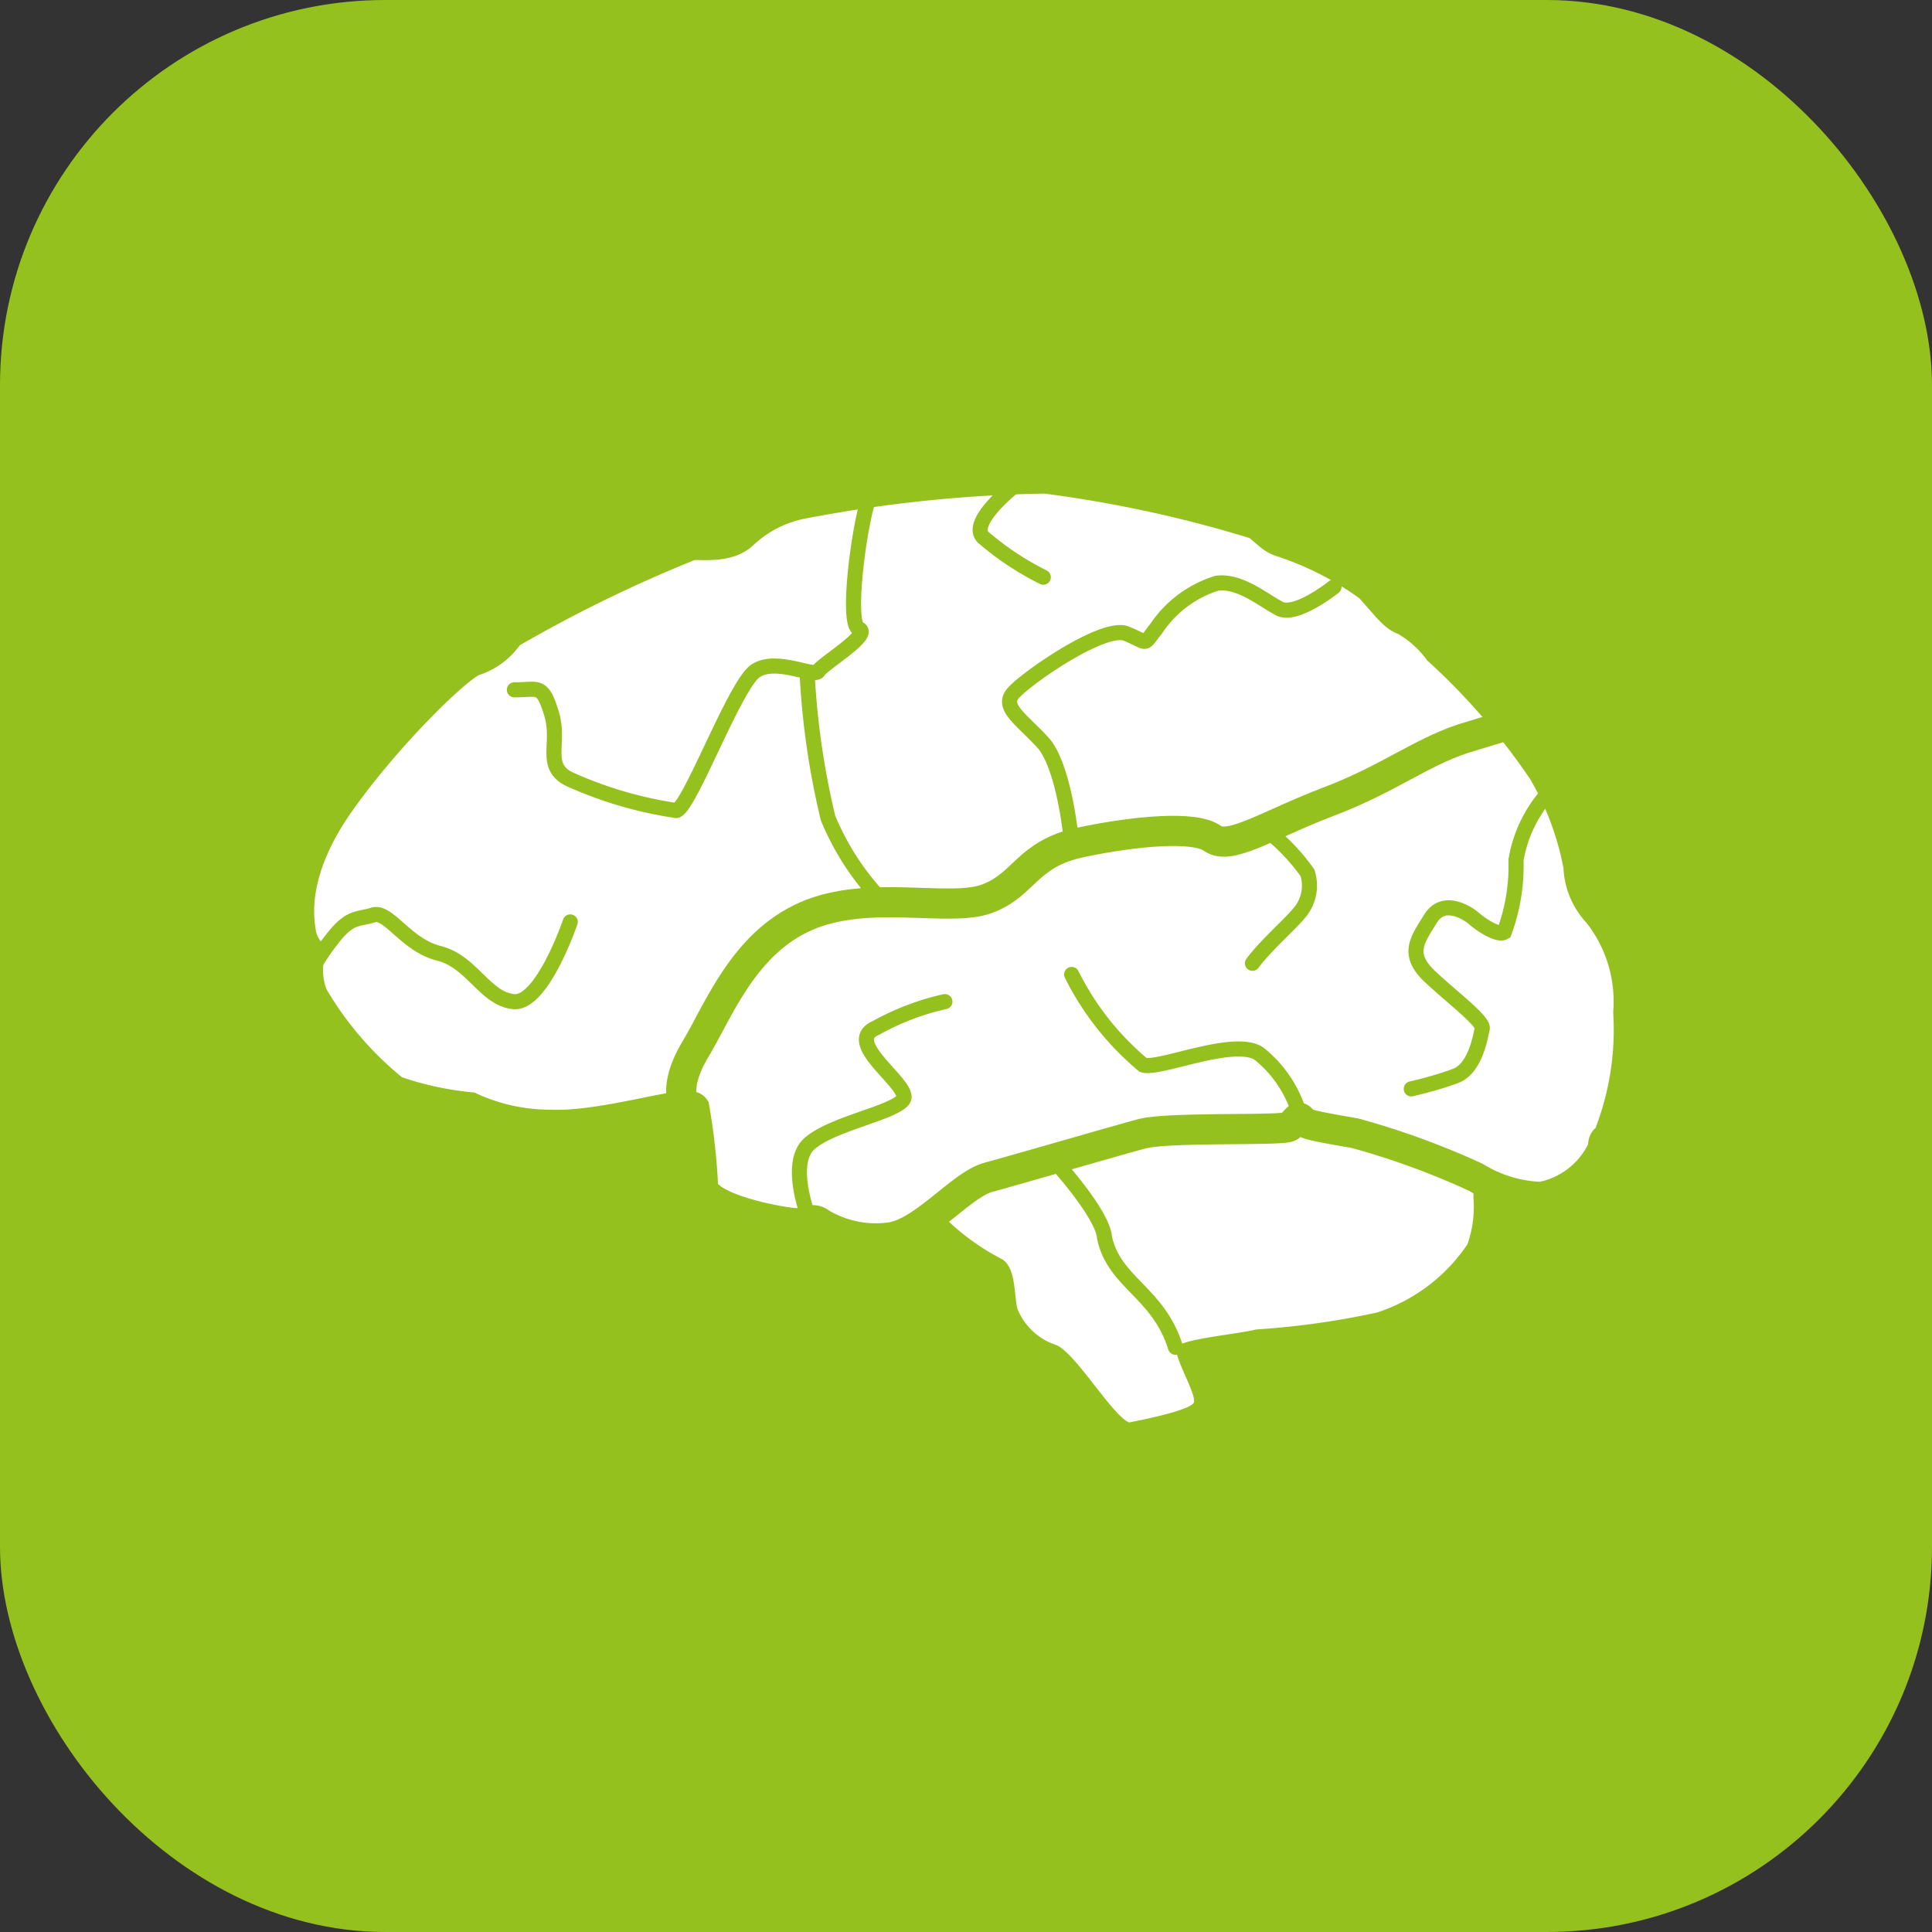 <svg xmlns="http://www.w3.org/2000/svg" viewBox="0 0 64 64"><rect x="0" y="0" width="64" height="64" fill="#333333" stroke="none"/><defs><style>.cls-1{fill:#95c11f;}.cls-2{fill:#fff;}.cls-3,.cls-4{fill:none;stroke:#94c11e;stroke-miterlimit:10;}.cls-4{stroke-linecap:round;stroke-width:0.5px;}</style></defs><title>icon_know_how</title><g id="Ebene_3" data-name="Ebene 3"><rect class="cls-1" width="64" height="64" rx="12.76" ry="12.76"/><path class="cls-2" d="M31.11,40.15a7.77,7.77,0,0,0,2.08,1.56c.47.28.4,1.19.51,1.64A2.09,2.09,0,0,0,35,44.56c.65.29,1.83,2.31,2.4,2.56,0,0,2.07-.38,2.15-.67s-.7-1.55-.57-1.82,2-.43,2.63-.59a27,27,0,0,0,4-.56,5.75,5.75,0,0,0,3-2.26,3.73,3.73,0,0,0,.2-1.54,2.36,2.36,0,0,0-.09-.73h0l.16.06a4.41,4.41,0,0,0,2.21.63,2.84,2.84,0,0,0,2-1.51c.1-.15,0-.36.21-.44A9.58,9.58,0,0,0,54,33.53a4.73,4.73,0,0,0-1-3.29,2.36,2.36,0,0,1-.65-1.55,9.8,9.8,0,0,0-1.18-3.16,22.37,22.37,0,0,0-3.46-4,3.69,3.69,0,0,0-1.13-1c-.35-.09-.63-.53-1.16-1.1A10.44,10.44,0,0,0,42.44,18c-.36-.12-.45-.3-.83-.58a41.75,41.75,0,0,0-7-1.52,46,46,0,0,0-7.89.81,4,4,0,0,0-2.08,1c-.46.47-1.21.36-1.73.39A46,46,0,0,0,16.87,21a2.19,2.19,0,0,1-1.11.83c-.46.07-2.92,2.41-4.51,4.72S9.9,30.37,10,30.85s.29.59.3.76A2.3,2.3,0,0,0,10.37,33a11.4,11.4,0,0,0,2.7,3.13,10.75,10.75,0,0,0,2.51.55,6.34,6.34,0,0,0,2.69.58c1.79.07,4.51-.87,4.73-.56a20.91,20.91,0,0,1,.29,2.62c.17.75,2.72,1.23,3.09,1.19s.52-.21.81,0a3.56,3.56,0,0,0,2.23.48A4.64,4.64,0,0,0,31.11,40.15Z"/><path class="cls-3" d="M22.68,36.64s-.42-.59.35-1.87,1.59-3.51,3.67-4.42,4.74-.11,6-.58S34,28.28,35.82,27.9s3.76-.55,4.34-.13S42,27.32,44,26.56s3-1.6,4.46-2.09L50,24"/><path class="cls-4" d="M28.85,16.33c-.33.62-.85,4.32-.4,4.5s-1.22,1.17-1.34,1.4-1.41-.47-2.09,0-2.19,4.55-2.62,4.62a13.37,13.37,0,0,1-3.45-1c-1-.42-.37-1.19-.68-2.21s-.44-.78-1.23-.79"/><path class="cls-4" d="M29,29.6a8.81,8.81,0,0,1-1.57-2.5,26.15,26.15,0,0,1-.69-4.73"/><path class="cls-4" d="M33.86,15.89s-1.81,1.34-1.3,1.9a9.61,9.61,0,0,0,2,1.33"/><path class="cls-4" d="M35.46,27.59s-.24-2.26-.92-3-1.35-1.15-1-1.6,3-2.31,3.77-2,.52.43,1-.18a3.76,3.76,0,0,1,2-1.49c.76-.1,1.52.55,2.07.84s1.81-.72,1.81-.72"/><path class="cls-4" d="M10.22,32.33A7,7,0,0,1,11,31.11c.6-.78.85-.64,1.36-.8s1.09,1,2.18,1.27,1.52,1.5,2.47,1.6,1.88-2.64,1.88-2.64"/><path class="cls-4" d="M35.5,32.28a9.32,9.32,0,0,0,2.37,3c.51.17,3-.92,3.83-.38a4,4,0,0,1,1.39,2.16"/><path class="cls-4" d="M42,27.53a6.82,6.82,0,0,1,1.31,1.38A1.39,1.39,0,0,1,43,30.29c-.29.35-1.11,1.07-1.51,1.62"/><path class="cls-4" d="M26.82,40.42s-.76-1.88,0-2.54,2.73-1,3.09-1.44-2.05-1.9-.89-2.39a8.46,8.46,0,0,1,2.28-.87"/><path class="cls-4" d="M51.29,26.27a4.4,4.4,0,0,0-1.07,2.22,6.35,6.35,0,0,1-.39,2.39c-.22.13-.81-.28-1-.45s-1-.71-1.44,0-.82,1.18,0,1.94,1.77,1.46,1.71,1.71-.22,1.31-.88,1.56-1.47.43-1.47.43"/><path class="cls-4" d="M34.89,38.41s1.66,1.8,1.7,2.6c.33,1.49,1.78,1.8,2.35,3.62"/><path class="cls-3" d="M23,36.7c-.22-.31-2.94.63-4.73.56a6.34,6.34,0,0,1-2.69-.58,10.75,10.75,0,0,1-2.51-.55A11.4,11.4,0,0,1,10.37,33a2.3,2.3,0,0,1-.11-1.39c0-.17-.23-.27-.3-.76s-.3-2,1.29-4.26,4.05-4.65,4.51-4.72A2.19,2.19,0,0,0,16.87,21a46,46,0,0,1,6.05-2.95c.52,0,1.27.08,1.73-.39a4,4,0,0,1,2.08-1,46,46,0,0,1,7.89-.81,41.75,41.75,0,0,1,7,1.52c.38.28.47.46.83.58a10.44,10.44,0,0,1,2.91,1.49c.53.57.81,1,1.16,1.1a3.69,3.69,0,0,1,1.13,1,22.37,22.37,0,0,1,3.46,4,9.8,9.8,0,0,1,1.18,3.16,2.36,2.36,0,0,0,.65,1.55,4.73,4.73,0,0,1,1,3.29,9.58,9.58,0,0,1-.68,4.16c-.22.08-.11.29-.21.44a2.84,2.84,0,0,1-2,1.51A4.41,4.41,0,0,1,48.89,39a25.93,25.93,0,0,0-4-1.46c-1.49-.26-1.67-.3-1.78-.46s-.2.09-.4.24-4,0-4.89.24S33.66,38.75,32.74,39s-2.19,1.9-3.32,2a3.56,3.56,0,0,1-2.23-.48c-.29-.22-.44,0-.81,0s-2.92-.44-3.09-1.19A20.91,20.91,0,0,0,23,36.7Z"/></g></svg>